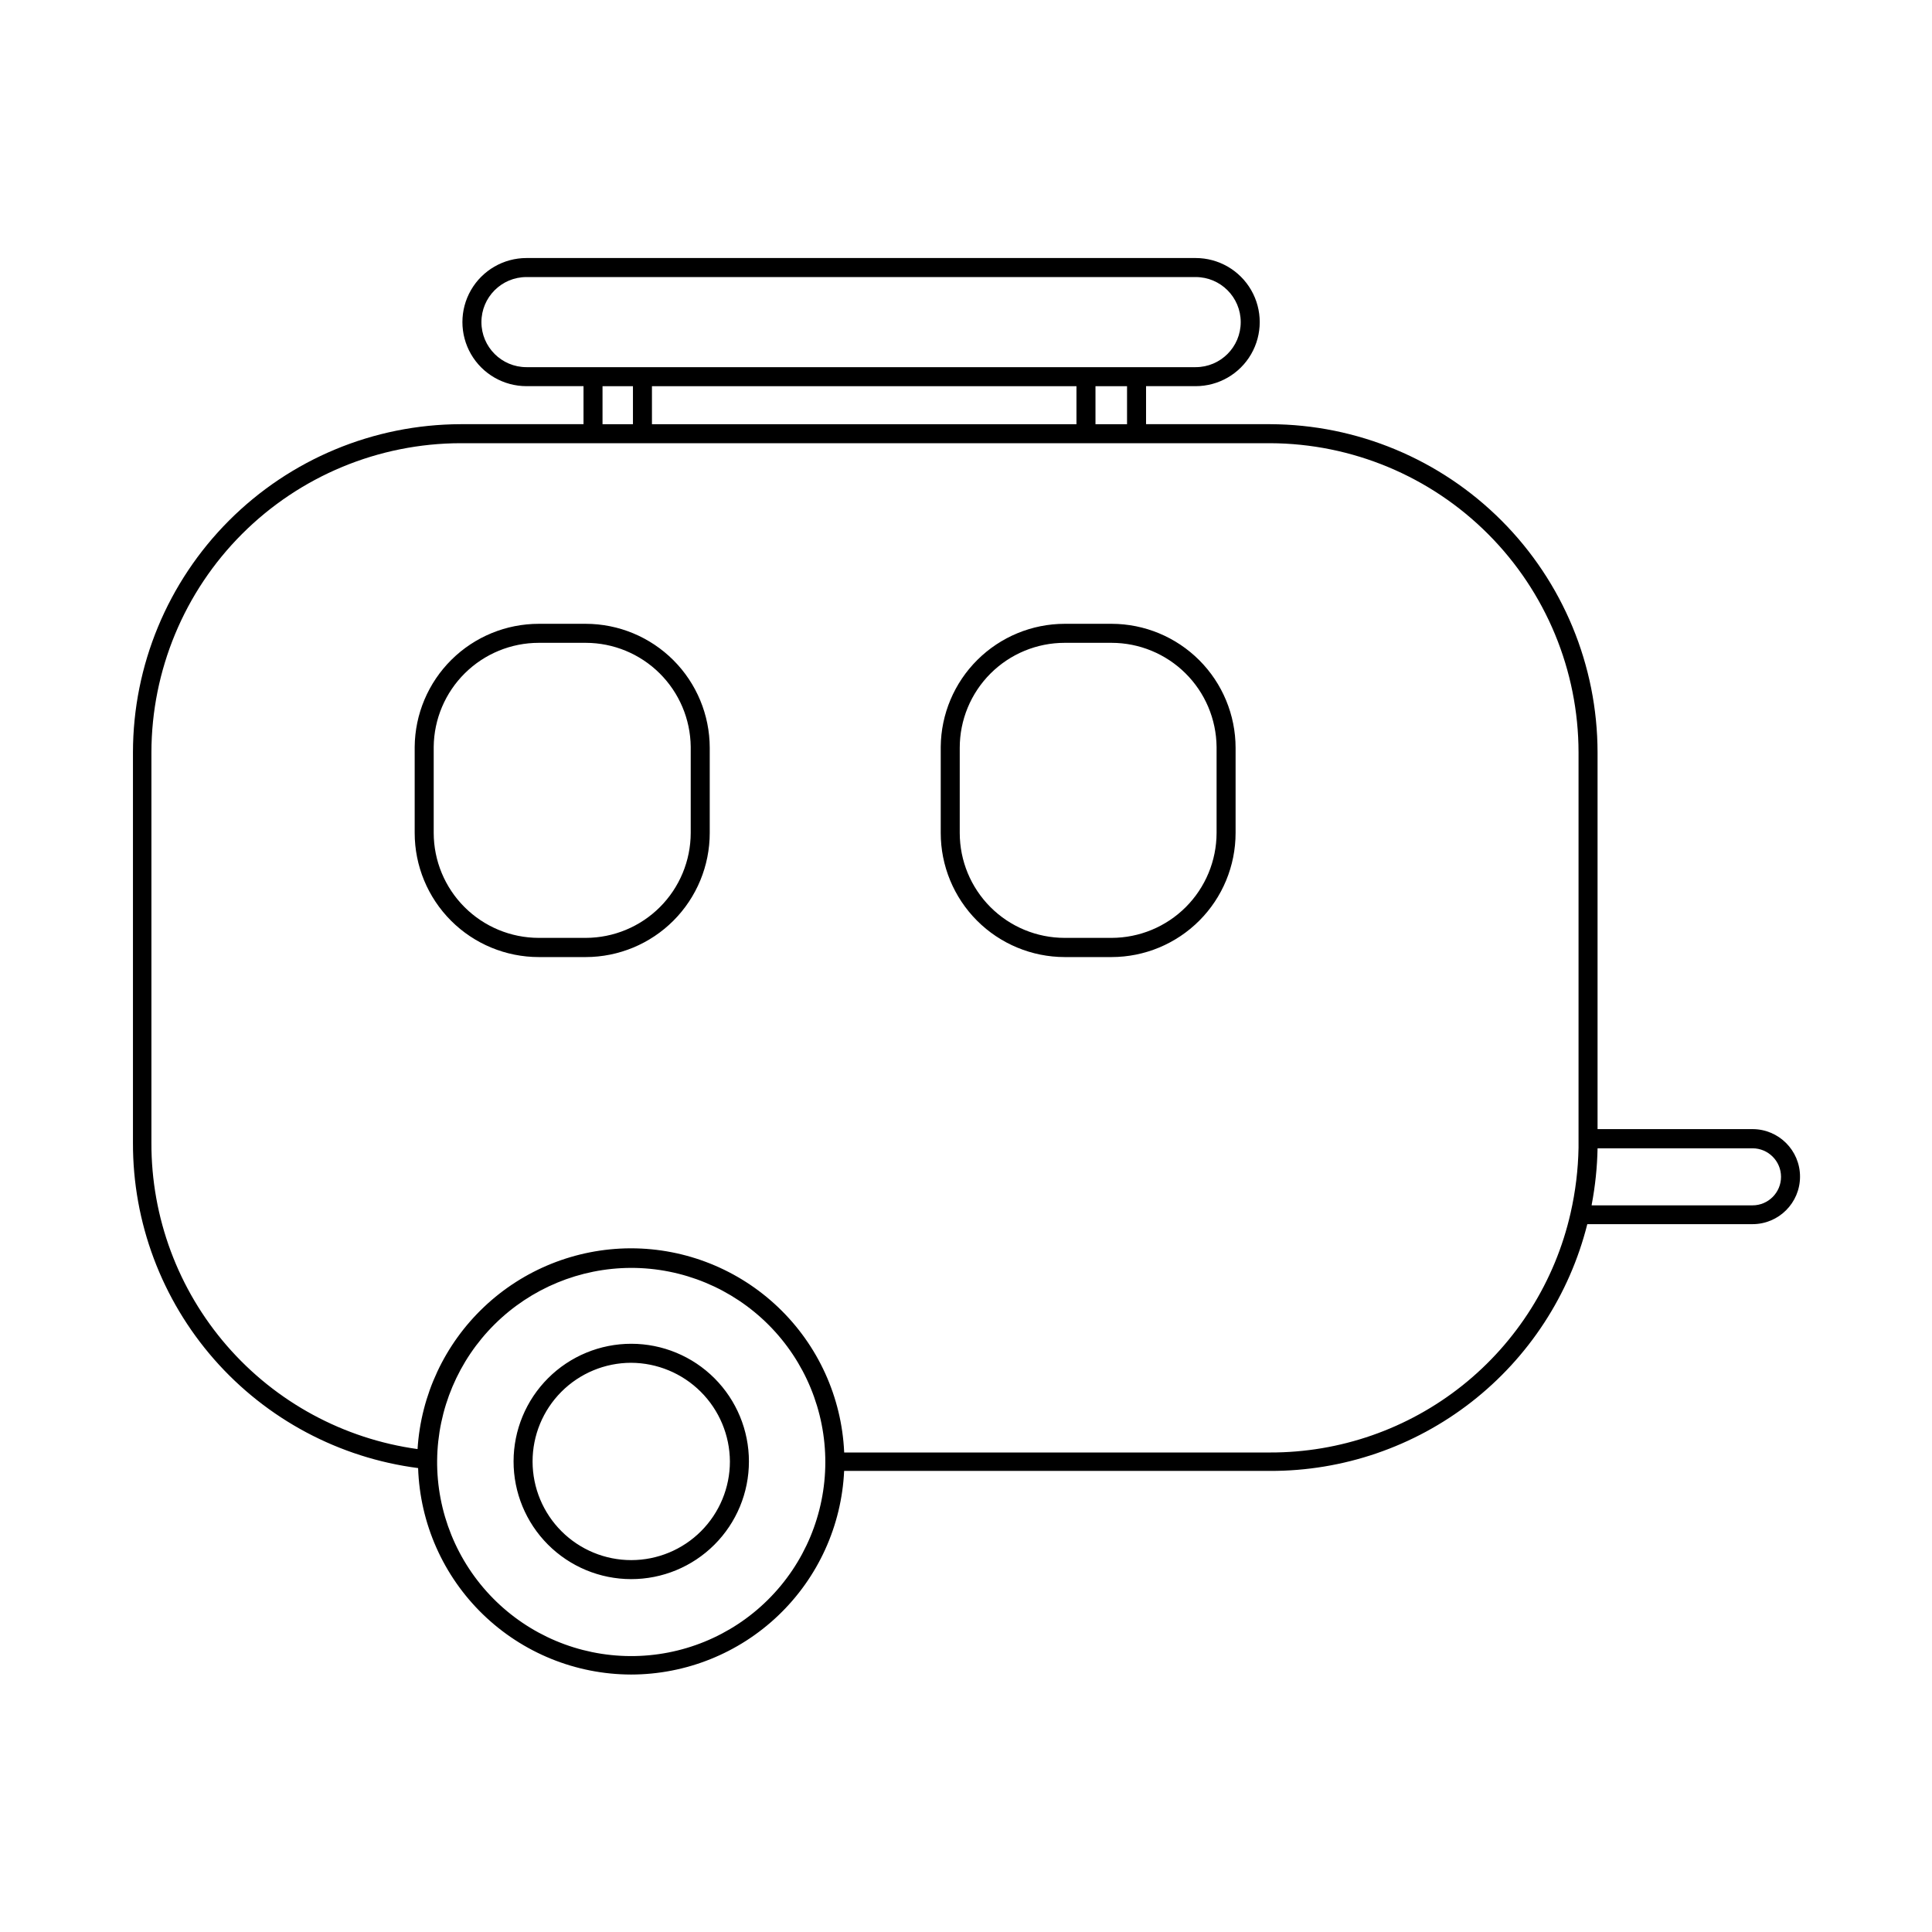 <?xml version="1.0" encoding="UTF-8"?>
<!-- Uploaded to: ICON Repo, www.iconrepo.com, Generator: ICON Repo Mixer Tools -->
<svg fill="#000000" width="800px" height="800px" version="1.1" viewBox="144 144 512 512" xmlns="http://www.w3.org/2000/svg">
 <path d="m311.23 587.77c-14.66-0.031-28.738-5.754-39.266-15.961-10.523-10.207-16.676-24.102-17.16-38.754-20.93-2.711-40.152-12.961-54.066-28.828-13.91-15.871-21.559-36.27-21.504-57.375v-103.48c0.023-23.027 9.176-45.109 25.445-61.406s38.332-25.484 61.359-25.551h32.598v-10.078h-15.113c-6.066 0-11.672-3.234-14.707-8.488-3.031-5.254-3.031-11.727 0-16.98 3.035-5.25 8.641-8.488 14.707-8.488h177.34c6.066 0 11.672 3.238 14.703 8.488 3.031 5.254 3.031 11.727 0 16.98s-8.637 8.488-14.703 8.488h-13.148v10.078h32.898c23.02 0.078 45.07 9.273 61.328 25.57 16.258 16.293 25.398 38.367 25.426 61.387v99.855h41.062c6.953 0 12.594 5.637 12.594 12.594 0 6.957-5.641 12.594-12.594 12.594h-43.781c-4.703 18.719-15.527 35.32-30.758 47.172-15.227 11.852-33.984 18.266-53.277 18.223h-112.91c-0.672 14.531-6.914 28.242-17.434 38.289-10.516 10.051-24.496 15.66-39.043 15.672zm-51.387-56.781c-0.121 13.672 5.203 26.828 14.801 36.566 9.598 9.734 22.676 15.25 36.348 15.324 13.672 0.078 26.812-5.293 36.516-14.922 9.707-9.629 15.18-22.723 15.211-36.395s-5.383-26.793-15.043-36.469c-9.66-9.672-22.773-15.102-36.445-15.09-13.547 0.039-26.535 5.41-36.152 14.953-9.617 9.539-15.09 22.484-15.234 36.031zm107.87-2.066h112.9c18.496 0.039 36.457-6.223 50.926-17.75 14.465-11.531 24.578-27.637 28.676-45.68 1.297-5.688 2.008-11.496 2.113-17.328v-104.79c-0.023-21.684-8.637-42.477-23.949-57.824-15.312-15.352-36.082-24.016-57.766-24.098h-214.57c-21.715 0.043-42.527 8.684-57.883 24.039-15.352 15.355-23.996 36.168-24.035 57.883v103.48c-0.055 19.773 7.066 38.895 20.035 53.82 12.969 14.922 30.91 24.637 50.496 27.344 0.895-14.348 7.203-27.82 17.648-37.695 10.445-9.879 24.254-15.418 38.629-15.508h0.301c14.547 0.012 28.527 5.625 39.043 15.672 10.52 10.047 16.762 23.758 17.434 38.289zm198.1-65.496h42.621v0.004c4.172 0 7.555-3.387 7.555-7.559s-3.383-7.559-7.555-7.559h-41.062c-0.098 5.023-0.621 10.031-1.562 14.965zm-131.5-207.01h8.363v-10.078h-8.363zm-117.54 0h112.5v-10.078h-112.5zm-13.098 0h8.062v-10.078h-8.062zm141.52-15.113h15.668v-0.004c6.594 0 11.941-5.344 11.941-11.938s-5.348-11.941-11.941-11.941h-177.34c-6.598 0-11.941 5.348-11.941 11.941s5.344 11.938 11.941 11.938zm-133.96 321.18c-8.266-0.012-16.191-3.309-22.031-9.164-5.836-5.852-9.113-13.785-9.102-22.055 0.008-8.27 3.301-16.195 9.148-22.035 5.852-5.844 13.785-9.121 22.051-9.117 8.27 0.004 16.199 3.293 22.043 9.141s9.129 13.777 9.129 22.047c0 8.277-3.293 16.219-9.152 22.066-5.859 5.852-13.805 9.133-22.086 9.117zm0-57.332c-6.93 0.012-13.574 2.777-18.469 7.688-4.894 4.91-7.637 11.562-7.629 18.492 0.012 6.934 2.769 13.578 7.676 18.473 4.906 4.898 11.559 7.648 18.488 7.641 6.934-0.004 13.578-2.762 18.48-7.664 4.898-4.902 7.652-11.551 7.652-18.48-0.039-6.934-2.816-13.566-7.719-18.465-4.906-4.894-11.547-7.656-18.48-7.684zm127.36-107.52h-12.445c-8.715-0.012-17.07-3.484-23.23-9.652-6.156-6.168-9.617-14.527-9.617-23.246v-22.82c0.082-8.664 3.574-16.949 9.727-23.051 6.148-6.102 14.457-9.535 23.121-9.547h12.445c8.707 0.012 17.055 3.481 23.215 9.637 6.156 6.156 9.621 14.504 9.633 23.211v22.57c0 8.719-3.457 17.078-9.617 23.246-6.16 6.168-14.512 9.641-23.23 9.652zm-12.445-83.277c-7.375 0-14.449 2.93-19.664 8.145-5.215 5.215-8.145 12.289-8.145 19.664v22.57c0 7.379 2.93 14.449 8.145 19.668 5.215 5.215 12.289 8.145 19.664 8.145h12.445c7.371-0.016 14.438-2.949 19.652-8.16 5.211-5.215 8.145-12.281 8.16-19.652v-22.82c-0.082-7.328-3.043-14.332-8.25-19.488-5.207-5.16-12.234-8.059-19.562-8.07zm-126.91 83.277h-12.445c-8.727 0-17.094-3.465-23.262-9.633-6.172-6.172-9.637-14.539-9.637-23.266v-22.82c0.078-8.672 3.582-16.965 9.742-23.07 6.16-6.102 14.484-9.527 23.156-9.527h12.445c8.707 0.012 17.055 3.481 23.211 9.637s9.621 14.504 9.637 23.211v22.57c0 8.719-3.461 17.078-9.617 23.246-6.16 6.168-14.516 9.641-23.23 9.652zm-12.445-83.277c-7.336 0-14.379 2.894-19.594 8.051-5.219 5.16-8.188 12.172-8.266 19.508v22.82c0.012 7.371 2.945 14.438 8.16 19.652 5.211 5.211 12.277 8.145 19.648 8.16h12.496c7.371-0.016 14.438-2.949 19.648-8.16 5.211-5.215 8.148-12.281 8.16-19.652v-22.82c-0.078-7.328-3.043-14.332-8.25-19.488-5.203-5.16-12.23-8.059-19.559-8.07z"/>
</svg>